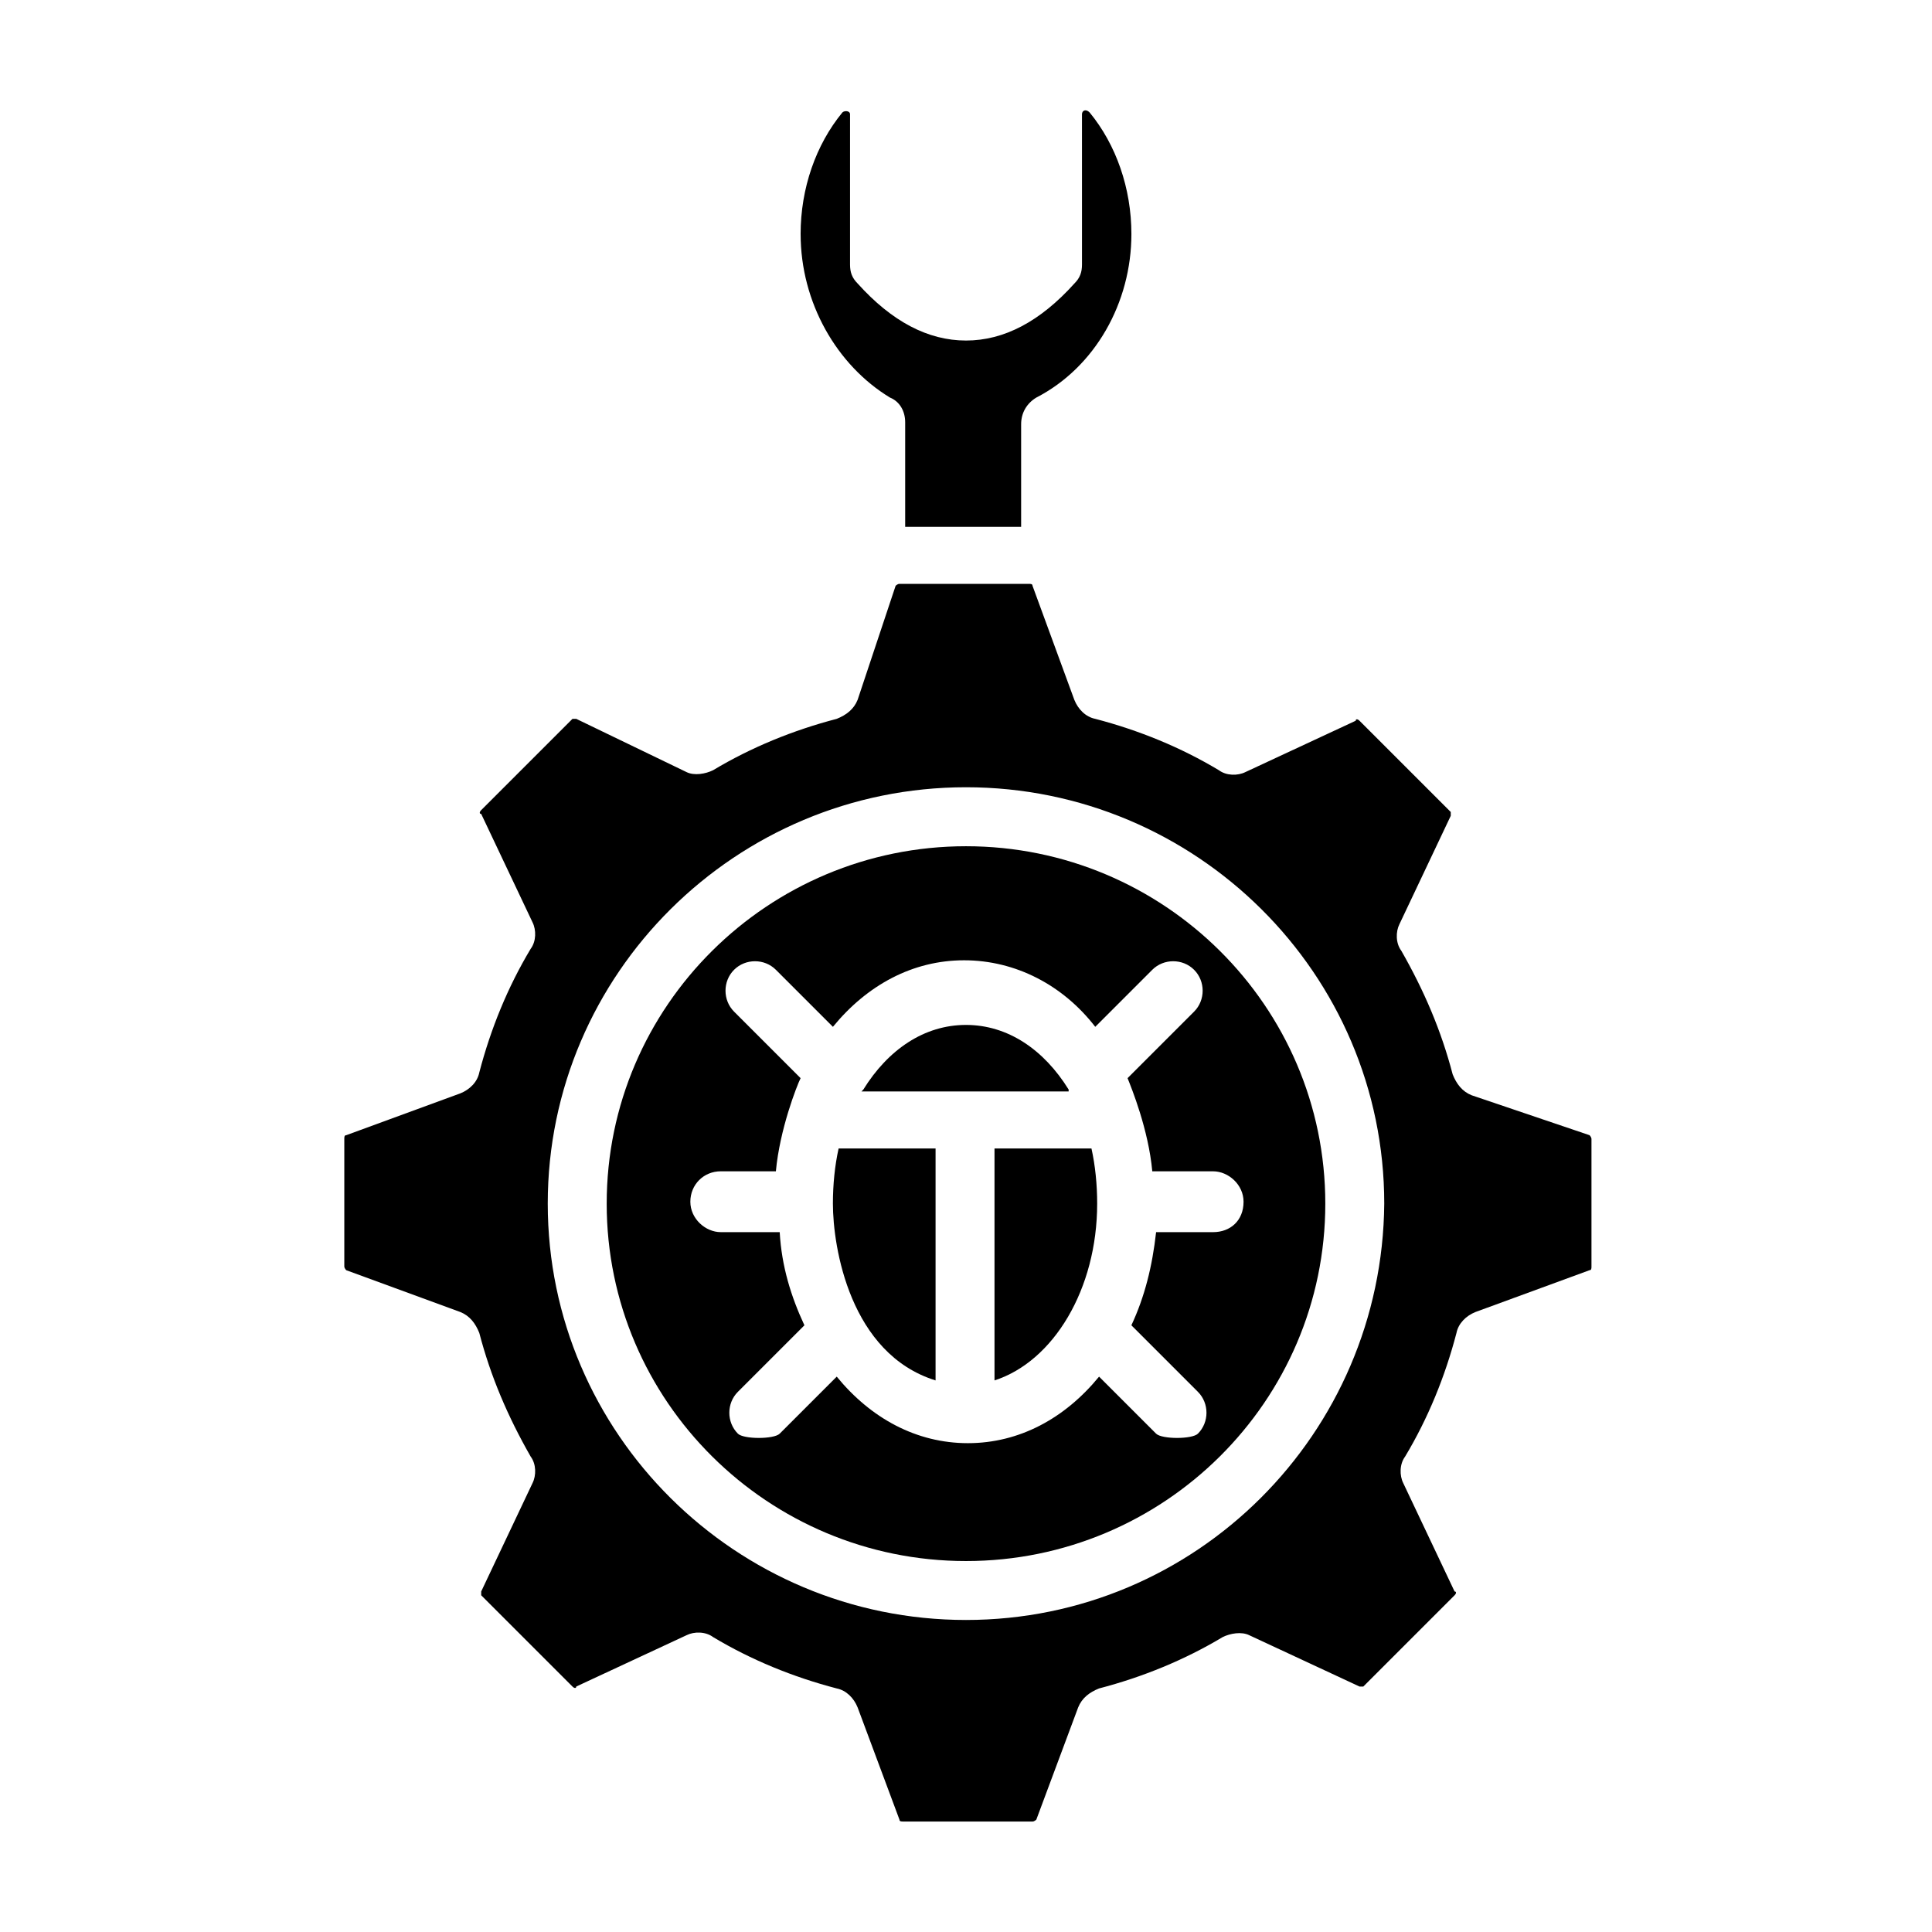 <?xml version="1.0" encoding="UTF-8"?>
<!-- The Best Svg Icon site in the world: iconSvg.co, Visit us! https://iconsvg.co -->
<svg fill="#000000" width="800px" height="800px" version="1.1" viewBox="144 144 512 512" xmlns="http://www.w3.org/2000/svg">
 <g>
  <path d="m356.17 206.03c0-12.09 4.031-23.68 11.082-32.242 0.504-0.504 2.016-0.504 2.016 0.504v39.801c0 2.016 0.504 3.527 2.016 5.039 9.07 10.078 18.641 15.113 28.719 15.113s19.648-5.039 28.719-15.113c1.512-1.512 2.016-3.023 2.016-5.039l-0.004-39.801c0-1.008 1.008-1.512 2.016-0.504 7.055 8.566 11.082 20.152 11.082 32.242 0 18.137-9.574 35.266-25.191 43.328-2.519 1.512-4.031 4.031-4.031 7.055v27.207h-30.73v-27.711c0-3.023-1.512-5.543-4.031-6.551-14.105-8.566-23.676-25.191-23.676-43.328z"/>
  <path d="m366.24 448.36h25.695v61.465c-22.672-7.055-27.207-35.266-27.207-46.855 0-5.035 0.504-10.074 1.512-14.609z"/>
  <path d="m427.2 433.25h-54.914l0.504-0.504c6.551-10.578 16.121-17.129 27.207-17.129 11.082 0 20.656 6.551 27.207 17.129-0.004 0-0.004 0-0.004 0.504z"/>
  <path d="m433.25 448.36c1.008 4.535 1.512 9.574 1.512 14.609 0 22.672-11.586 41.816-27.207 46.855v-61.465z"/>
  <path d="m400 368.26c-52.395 0-95.219 42.32-95.219 94.715-0.004 52.398 42.82 94.719 95.219 94.719 52.395 0 95.219-42.32 95.219-94.715 0-52.398-42.824-94.719-95.219-94.719zm65.492 102.27h-15.113c-1.008 9.07-3.023 17.129-6.551 24.688l17.633 17.633c3.023 3.023 3.023 8.062 0 11.082-1.512 1.512-9.574 1.512-11.082 0l-15.113-15.113c-9.07 11.082-21.16 17.633-34.762 17.633-13.602 0-25.695-6.551-34.762-17.633l-15.113 15.113c-1.512 1.512-9.574 1.512-11.082 0-3.023-3.023-3.023-8.062 0-11.082l17.633-17.633c-3.527-7.559-6.047-15.617-6.551-24.688h-15.617c-4.031 0-8.062-3.527-8.062-8.062s3.527-8.062 8.062-8.062l14.605 0.004c1.008-11.082 5.543-22.672 6.551-24.688l-17.633-17.633c-3.023-3.023-3.023-8.062 0-11.082 3.023-3.023 8.062-3.023 11.082 0l15.113 15.113c9.07-11.082 21.16-17.633 34.762-17.633 13.602 0 26.199 6.551 34.762 17.633l15.113-15.113c3.023-3.023 8.062-3.023 11.082 0 3.023 3.023 3.023 8.062 0 11.082l-17.633 17.633c1.008 2.519 5.543 13.602 6.551 24.688h16.125c4.031 0 8.062 3.527 8.062 8.062 0 5.035-3.527 8.059-8.062 8.059z"/>
  <path d="m534.01 434.26c-2.519-1.008-4.031-3.023-5.039-5.543-3.023-11.586-7.559-22.168-13.602-32.746-1.512-2.016-1.512-5.039-0.504-7.055l13.602-28.719v-1.008l-24.184-24.184c-0.504-0.504-1.008-0.504-1.008 0l-29.223 13.602c-2.016 1.008-5.039 1.008-7.055-0.504-10.078-6.047-21.16-10.578-32.746-13.602-2.519-0.504-4.535-2.519-5.543-5.039l-11.082-30.23c0-0.504-0.504-0.504-1.008-0.504h-34.258c-0.504 0-1.008 0.504-1.008 0.504l-10.074 30.234c-1.008 2.519-3.023 4.031-5.543 5.039-11.586 3.023-22.672 7.559-32.746 13.602-2.016 1.008-5.039 1.512-7.055 0.504l-29.219-14.105h-1.008l-24.184 24.184c-0.504 0.504-0.504 1.008 0 1.008l13.602 28.719c1.008 2.016 1.008 5.039-0.504 7.055-6.047 10.078-10.578 21.16-13.602 32.746-0.504 2.519-2.519 4.535-5.039 5.543l-30.23 11.082c-0.504 0-0.504 0.504-0.504 1.008v33.754c0 0.504 0.504 1.008 0.504 1.008l30.23 11.082c2.519 1.008 4.031 3.023 5.039 5.543 3.023 11.586 7.559 22.168 13.602 32.746 1.512 2.016 1.512 5.039 0.504 7.055l-13.602 28.719v1.008l24.184 24.184c0.504 0.504 1.008 0.504 1.008 0l29.223-13.602c2.016-1.008 5.039-1.008 7.055 0.504 10.078 6.047 21.16 10.578 32.746 13.602 2.519 0.504 4.535 2.519 5.543 5.039l11.082 29.727c0 0.504 0.504 0.504 1.008 0.504h34.258c0.504 0 1.008-0.504 1.008-0.504l11.082-29.727c1.008-2.519 3.023-4.031 5.543-5.039 11.586-3.023 22.672-7.559 32.746-13.602 2.016-1.008 5.039-1.512 7.055-0.504l29.223 13.602h1.008l24.184-24.184c0.504-0.504 0.504-1.008 0-1.008l-13.602-28.719c-1.008-2.016-1.008-5.039 0.504-7.055 6.047-10.078 10.578-21.16 13.602-32.746 0.504-2.519 2.519-4.535 5.039-5.543l30.23-11.082c0.504 0 0.504-0.504 0.504-1.008v-33.754c0-0.504-0.504-1.008-0.504-1.008zm-134.01 139.05c-60.961 0-110.84-49.375-110.84-110.34 0-60.961 49.879-110.34 110.84-110.34s110.84 49.375 110.84 110.34c-0.508 60.965-49.879 110.34-110.84 110.34z"/>
 </g>
</svg>